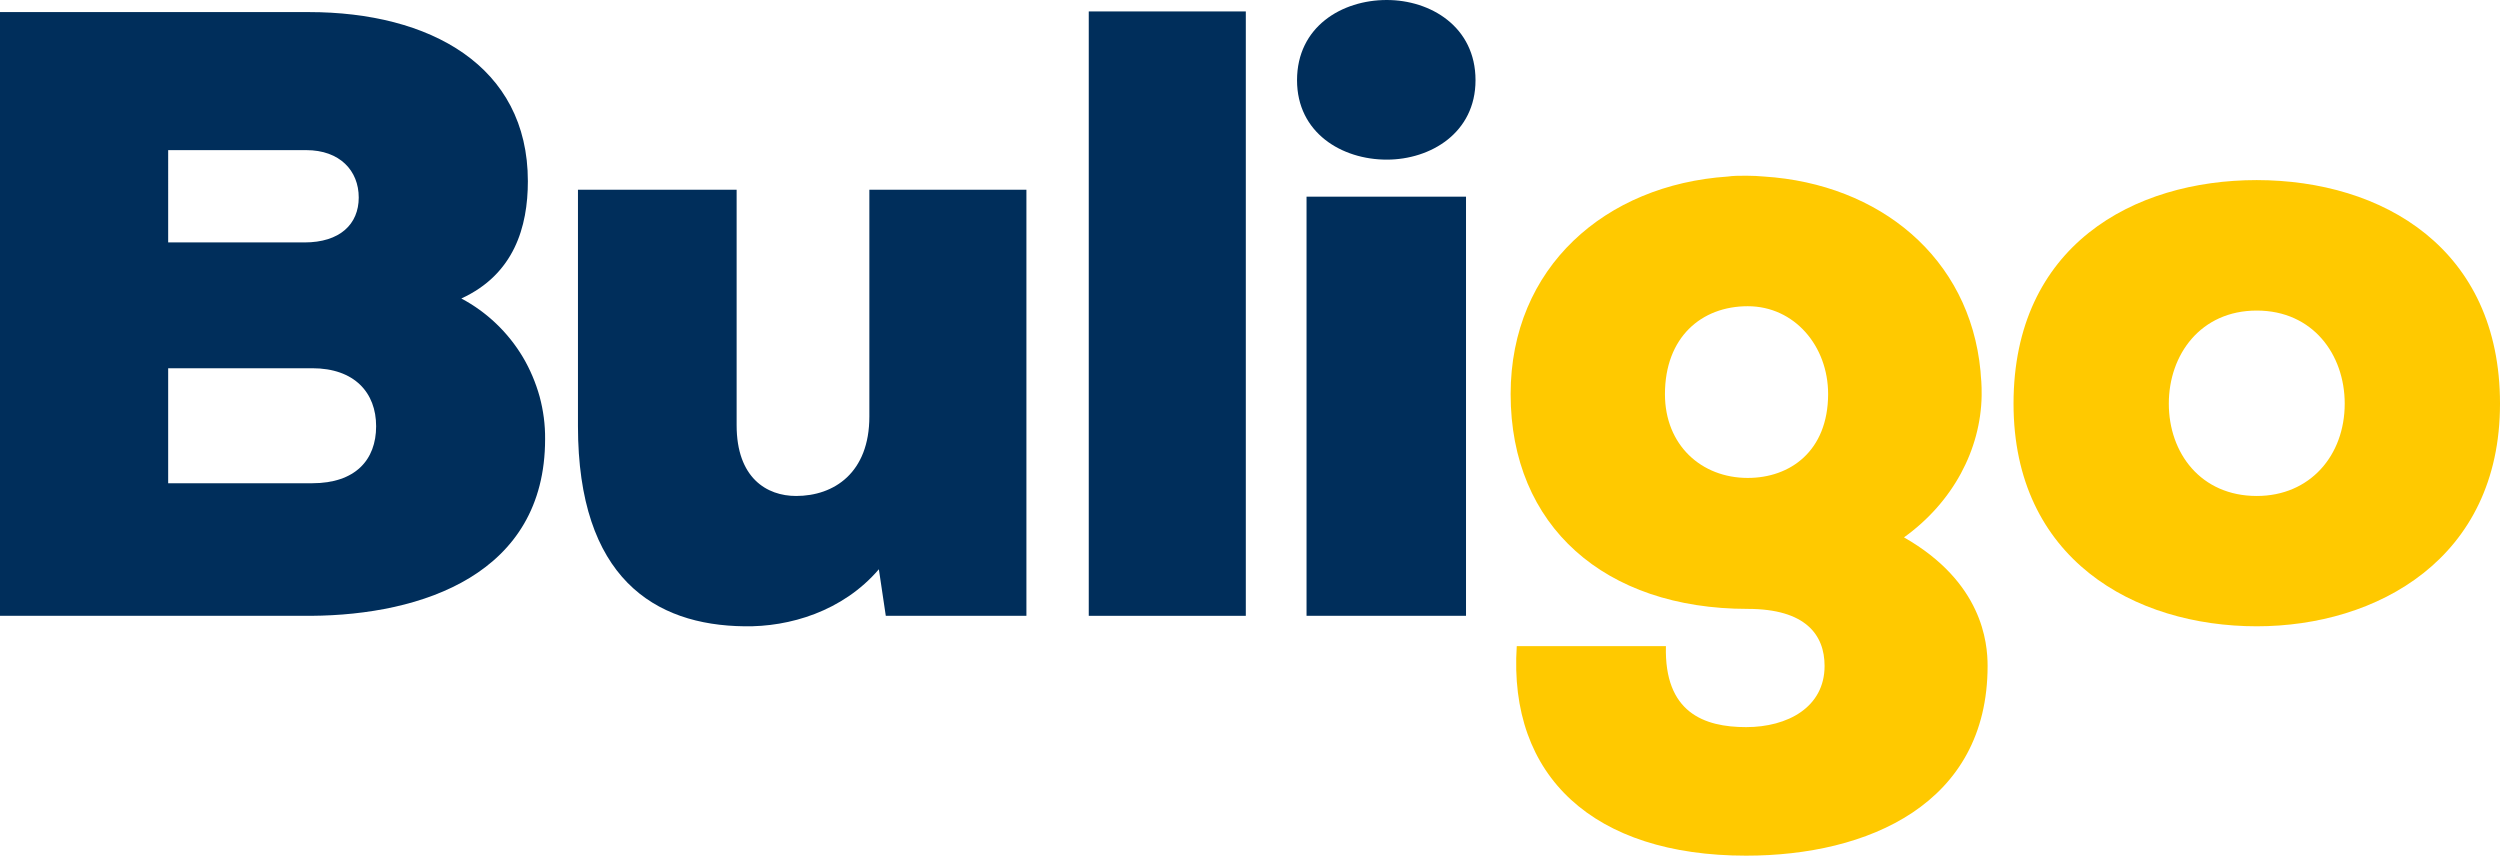 <svg version="1.2" xmlns="http://www.w3.org/2000/svg" viewBox="0 0 1552 532" width="1552" height="532"><style>.a{fill:#002e5b}.b{fill:#ffc900}</style><path fill-rule="evenodd" class="a" d="m191.7 7.5c75 0 136 33.2 136 105 0 28.4-8.6 57.8-41.3 72.8 7.9 4.2 15.1 9.4 21.6 15.6 6.4 6.1 12 13.1 16.6 20.8 4.5 7.6 8 15.9 10.4 24.5 2.3 8.6 3.5 17.4 3.4 26.4 0 84-76.6 109.2-145.1 109.7h-193.3v-374.8zm-87.3 143h84.6c22 0 33.7-11.3 33.7-27.9 0-16.6-11.7-29.4-32.6-29.4h-85.7zm0 149.5h89.4c26.8 0 39.7-14.5 39.7-35.4 0-20.8-13.4-36-39.7-36h-89.4z"/><path class="a" d="m457.3 117.8v146.2c0 32.7 18.7 43.9 36.9 43.9 23.6 0 45.5-14.4 45.5-49.3v-140.8h97.5v264.5h-87.3l-4.3-28.9c-22.4 26.2-55.7 35.9-83.5 35.4-55.7-0.6-103.3-30-103.3-124.3v-146.7z"/><path class="a" d="m773.4 7.1v375.2h-97.5v-375.2z"/><path fill-rule="evenodd" class="a" d="m805.2 49.8c0 32.7 27.8 49.3 55.7 49.3 27.2 0 55.1-16.6 55.1-49.3 0-33.2-27.9-49.8-55.1-49.8-27.9 0-55.7 16.6-55.7 49.8zm5.9 72.3v260.2h99v-260.2z"/><path fill-rule="evenodd" class="b" d="m1552 250.6c0 96.4-76.6 138.2-151 138.2-76 0-151-41.8-151-138.2 0-98 74.4-138.8 151-138.8 78.1 0.1 151 42.4 151 138.8zm-96.4 0c0-30.5-19.8-57.8-54.6-57.8-34.8 0-54.6 27.3-54.6 57.8 0 30.6 19.8 57.3 54.6 57.3 33.1 0 54.6-25.2 54.6-57.3z"/><path fill-rule="evenodd" class="b" d="m1233.9 413.4c0 85.8-74.4 117.8-149.9 117.8-94.7 0-147.7-49.2-142.4-130.1h92.6c-1.1 41.2 23.6 50.3 49.8 50.3 25.7 0 48.7-12.3 48.7-38 0-19.3-11.8-35.4-47.7-35.4-88.8 0-147.2-51.4-147.2-133.3 0-78.8 58.9-130 134.8-135.1 3.4-0.5 6.8-0.5 10.3-0.5h1.9c3.5 0 6.9 0.2 10.4 0.5 71.4 4.6 127.6 50.1 134.3 120.8 0.2 2.2 0.2 3.9 0.5 6.5 0.2 2.5 0.2 5.1 0.2 7.7q0 0.6 0 1.2c-0.6 33.2-17.7 65.9-48.2 87.8 48.7 27.8 51.9 65.3 51.9 79.8zm-99-168.7c0-30-21-54.6-49.9-54.6-28.8 0-51.4 19.3-51.4 54.6 0 31.6 22.6 52 51.4 52 26.3 0 49.8-16.6 49.9-52z"/></svg>